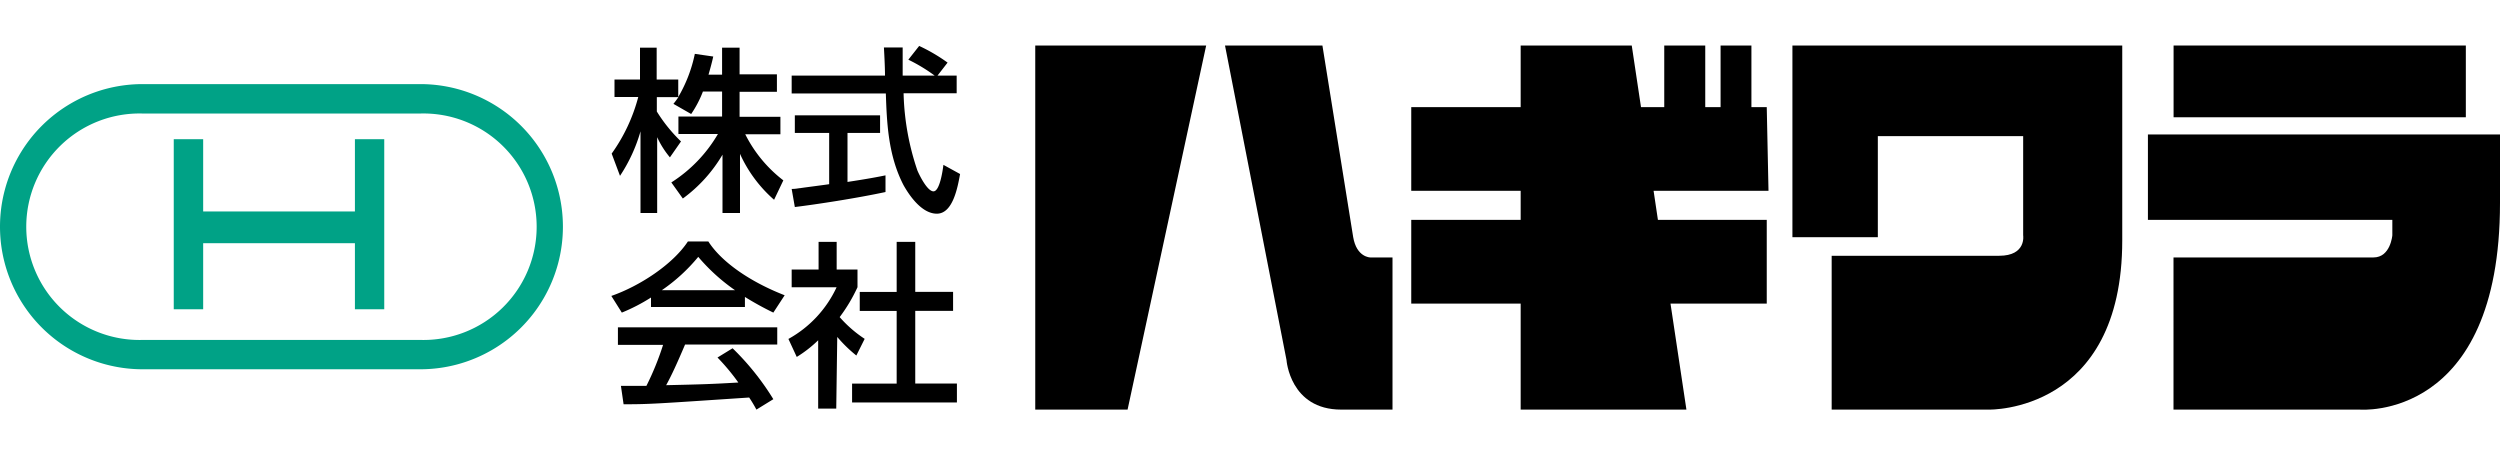 <svg width="240px" xmlns="http://www.w3.org/2000/svg" viewBox="0 0 300 43.7"><defs><style>.cls-1{fill:#00a286;}</style></defs><g id="レイヤー_2" data-name="レイヤー 2"><g id="レイヤー_2-2" data-name="レイヤー 2"><polyline points="124.23 0 124.23 43.69 135.31 43.69 144.74 0 124.23 0"/><path d="M147,0l7.38,37.74s.41,5.95,6.56,5.95h6.16V25.43h-2.67s-1.64,0-2.05-2.45L158.69,0H147"/><polyline points="198.43 17.43 212.22 17.43 212.01 7.39 210.17 7.39 210.17 0 206.47 0 206.47 7.39 204.63 7.39 204.63 0 199.71 0 199.71 7.39 196.92 7.39 195.81 0 182.48 0 182.48 7.39 169.35 7.39 169.35 17.43 182.48 17.43 182.48 20.92 169.35 20.92 169.35 30.97 182.48 30.97 182.48 43.69 202.37 43.69 200.46 30.97 212.01 30.97 212.01 20.92 198.95 20.92 198.43 17.43"/><path d="M247.7,0H215.09V23h10.25V10.87h17.44v11.9s.41,2.46-2.88,2.46H219.8V43.69h18.87s16,.41,16-20.31V0h-7"/><rect x="260.83" width="35.07" height="8.61"/><path d="M287.9,10.67H257.75V20.92h29.33v1.85s-.21,2.66-2.26,2.66h-24V43.69h22.35S300,45.12,300,18.87v-8.2H287.9"/><path d="M84.34,5.55a13.06,13.06,0,0,1-1.4,2.67L80.81,7a9.41,9.41,0,0,0,.6-.81H78.82V7.92a18.43,18.43,0,0,0,2.9,3.59l-1.33,1.91A10.67,10.67,0,0,1,78.86,11h0V20.1h-2V10.3h0a19.17,19.17,0,0,1-2.46,5.34l-1-2.67a20.64,20.64,0,0,0,3.19-6.79H73.74V4.08H76.8V.26h2V4.08h2.59v2.1h0A17,17,0,0,0,83.38,1l2.21.32c-.13.59-.3,1.25-.57,2.18h1.63V.26h2.1v3.2h4.48V5.55H88.75v3h4.9v2.1H89.43A16,16,0,0,0,94,16.18l-1.11,2.33A16.15,16.15,0,0,1,88.8,13h0V20.1h-2.1v-7h0a17.5,17.5,0,0,1-4.76,5.26l-1.38-1.93a17.09,17.09,0,0,0,5.59-5.81H81.41V8.52h5.24v-3H84.34"/><path d="M95,17.21c.53,0,.76-.08,1.06-.1.5-.08,2.88-.38,3.44-.47V10.49H95.38V8.38h10.23v2.11H101.7v5.88c2.44-.37,3.74-.62,4.56-.79v2c-3.44.74-8.33,1.49-10.88,1.8L95,17.21M112.5,3.61h2.3V5.73h-6.37A30.91,30.91,0,0,0,110.09,15c.25.59,1.19,2.5,1.93,2.5s1.1-2.44,1.19-3.18l2,1.1c-.3,1.63-.87,4.76-2.79,4.76s-3.45-2.45-4-3.43c-1.85-3.58-2-7.49-2.12-11H95V3.61H106.2c0-1.12-.11-3-.13-3.38h2.25c0,1.09,0,1.87,0,3.38h3.84v0A20.08,20.08,0,0,0,109,1.7L110.3.05a20.64,20.64,0,0,1,3.41,2Z"/><path d="M88.2,29.36v0a22.82,22.82,0,0,1-4.41-4,21,21,0,0,1-4.37,4v0H88.2m-10.08.88a22,22,0,0,1-3.5,1.81l-1.26-2c3.42-1.19,7.39-3.8,9.19-6.54H85c1.57,2.46,5,4.84,9.16,6.46L92.8,32.05a37.1,37.1,0,0,1-3.41-1.88v1.21H78.12ZM90.77,43.69a16.06,16.06,0,0,0-.87-1.45c-11.12.74-11.84.81-15.07.81l-.32-2.21c.45,0,2,0,3.06,0a33.53,33.53,0,0,0,2-4.92H74.15V33.82H93.27v2.06H82.21c-1,2.35-1.61,3.67-2.27,4.88,4.37-.1,5.39-.13,8.66-.32a25.5,25.5,0,0,0-2.5-3l1.81-1.11a31.37,31.37,0,0,1,4.89,6.11Z"/><path d="M107.6,23.56h2.23v6h4.54v2.28h-4.54v8.72h5v2.27H102.25V40.57h5.35V31.85h-4.43V29.57h4.43v-6m-7.25,20H98.18v-8.2a14.64,14.64,0,0,1-2.57,2l-1-2.16a13.65,13.65,0,0,0,5.78-6.2H95V26.88h3.23V23.56h2.17v3.32h2.5V29a19.31,19.31,0,0,1-2.14,3.59,14.71,14.71,0,0,0,3,2.61l-1,2a16.78,16.78,0,0,1-2.29-2.23Z"/><path class="cls-1" d="M46.11,11.24V31.65H42.59V23.72H24.38v7.93H20.85V11.24h3.53v8.67H42.59V11.24h3.52m-29,24.09a13.59,13.59,0,1,1,0-27.17H50.44a13.59,13.59,0,1,1,0,27.17Zm33.33,3.52a17.11,17.11,0,0,0,0-34.22H17.11a17.11,17.11,0,1,0,0,34.22Z"/></g></g></svg>